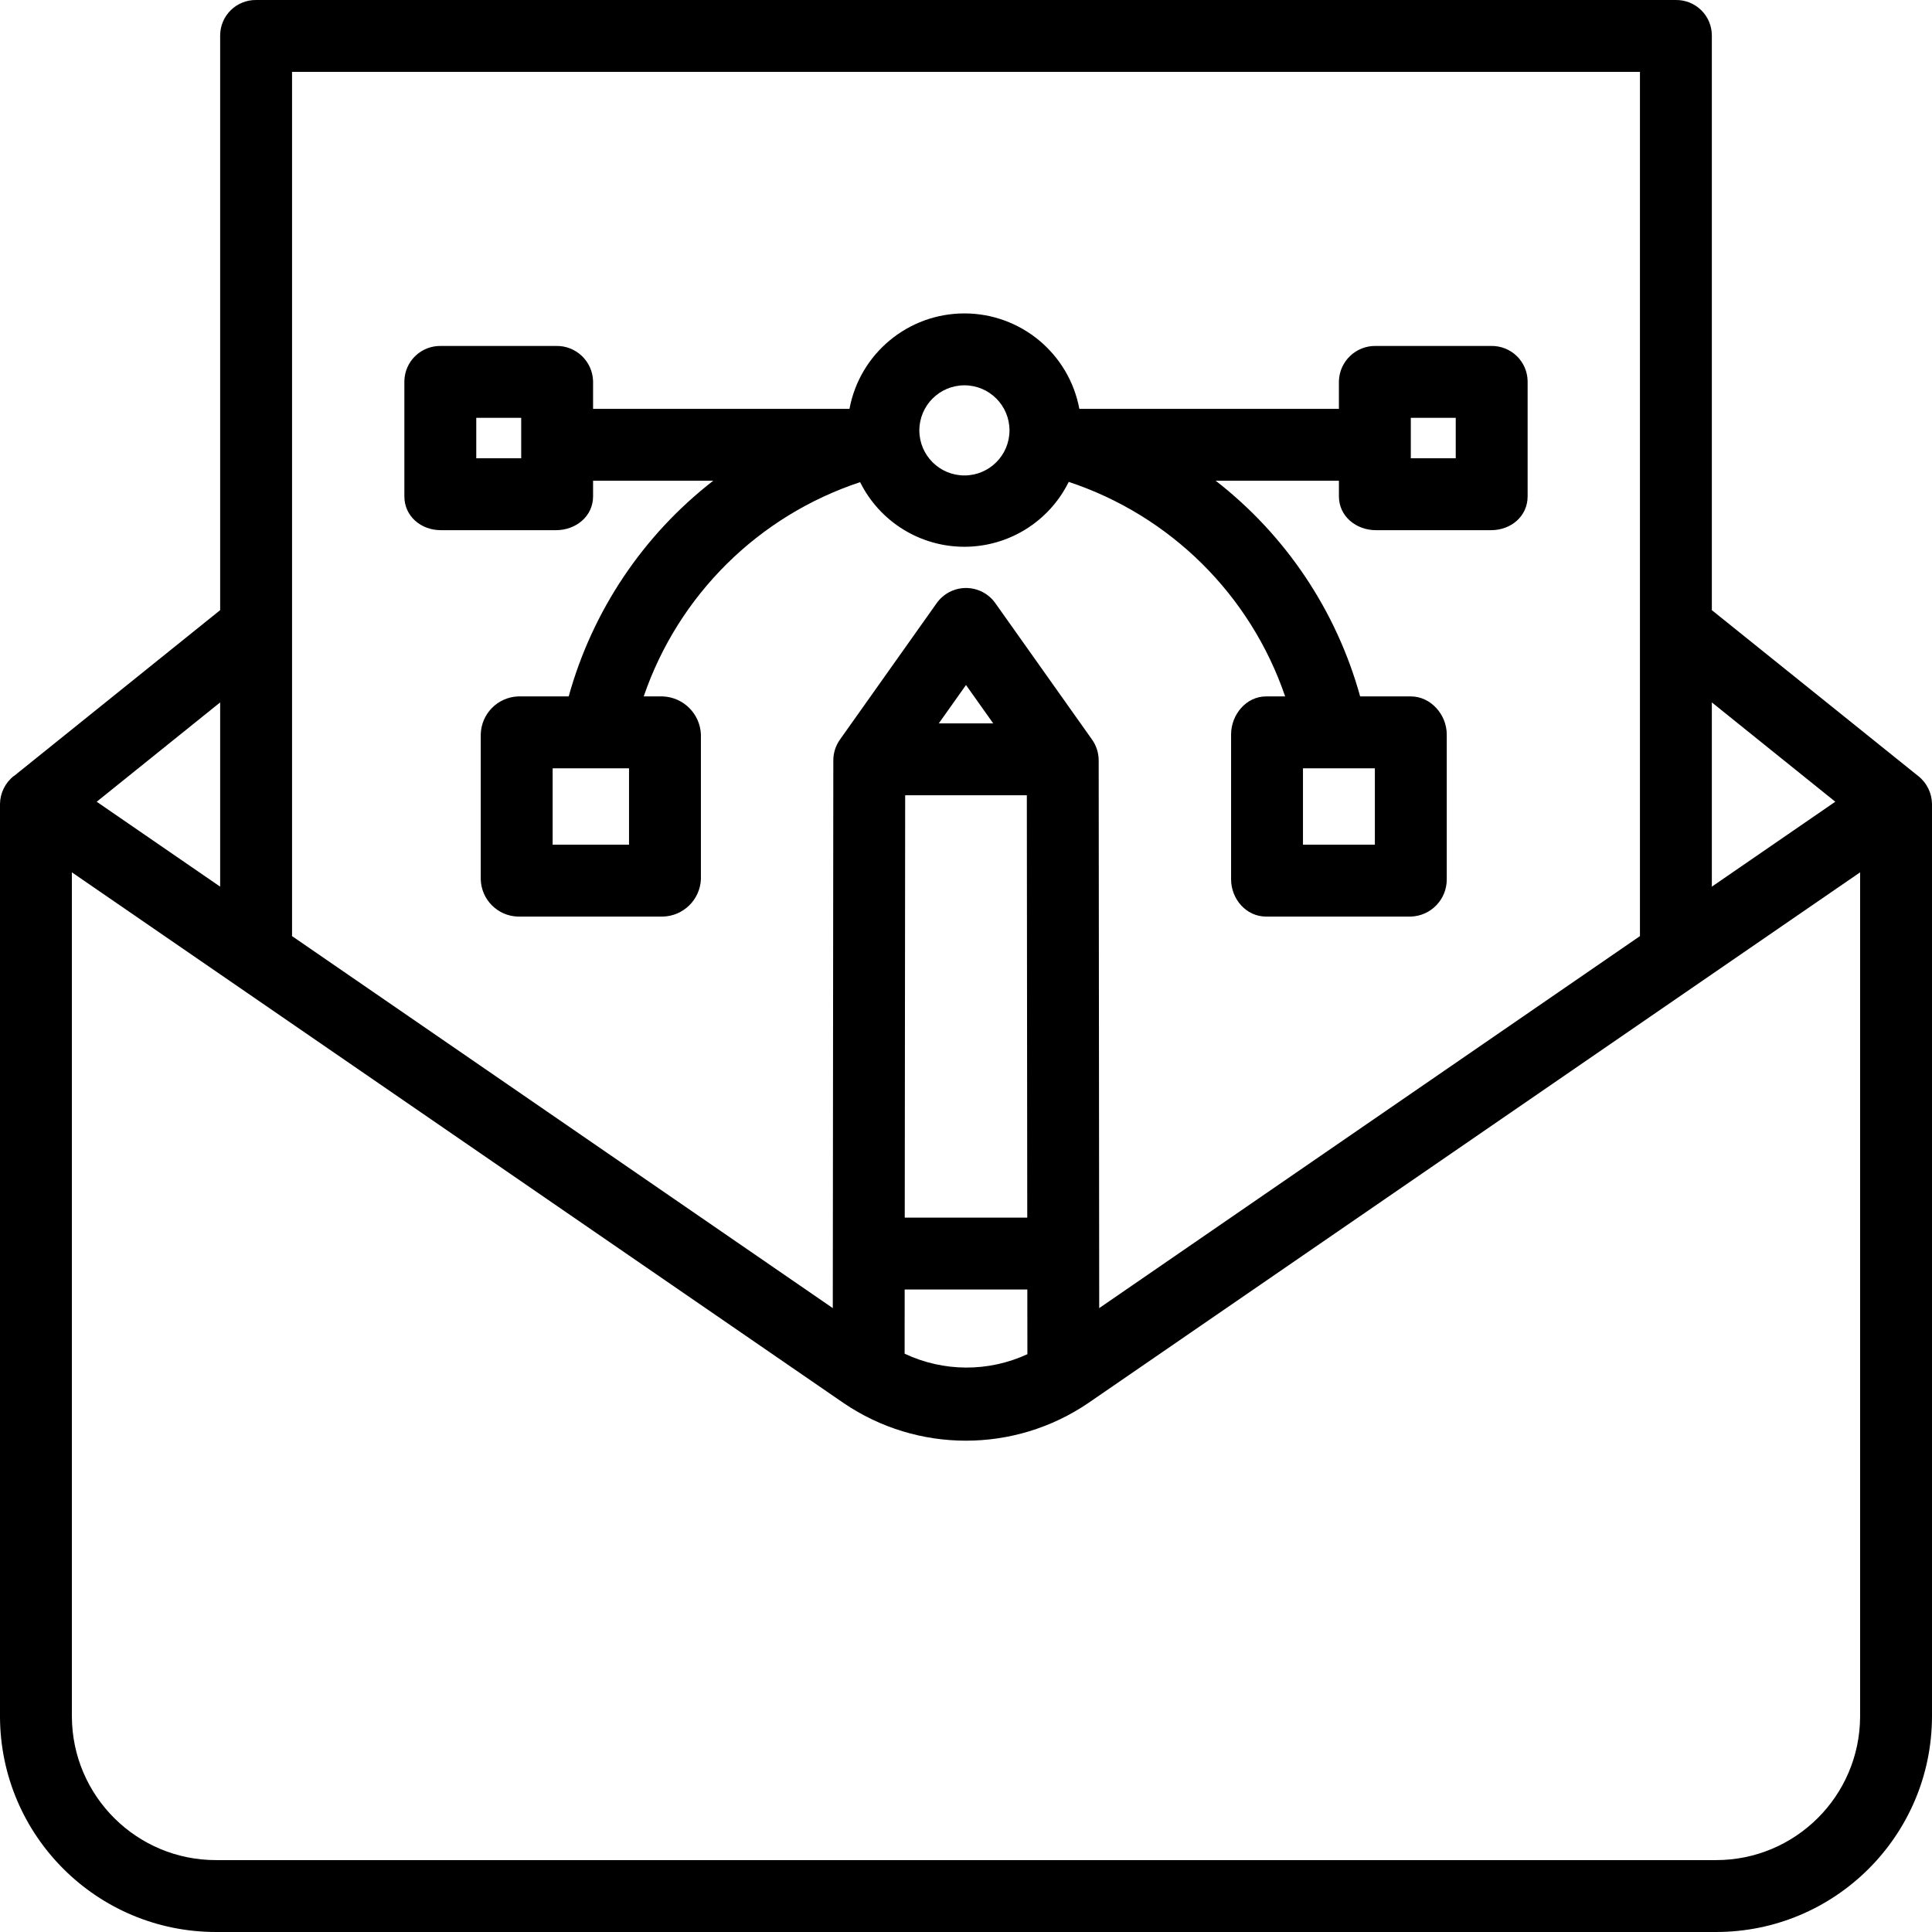 <svg height="430pt" viewBox="0 0 430 430.001" width="430pt" xmlns="http://www.w3.org/2000/svg"><path d="m426.938 172.719-.023-.012-45.914-36.906v-127.898c0-2.113-.848-4.137-2.348-5.621-1.5-1.48-3.535-2.305-5.645-2.281h-316.016c-2.109-.023-4.141.801-5.645 2.281-1.5 1.484-2.348 3.508-2.348 5.621v127.898l-45.879 36.906-.059.012c-1.906 1.504-3.031 3.789-3.062 6.219v203.164c.098 26.504 21.629 47.93 48.133 47.898h333.738c26.504.031 48.031-21.395 48.129-47.898v-203.164c-.031-2.43-1.156-4.715-3.062-6.219zm-18.461 5.719-27.477 18.902v-41.008zm-43.477-162.438v192.348l-120.352 82.797-.117-121.91c-.004-1.656-.516-3.27-1.473-4.621l-21.531-30.371c-1.5-2.117-3.934-3.375-6.527-3.375s-5.027 1.258-6.527 3.375l-21.531 30.371c-.957 1.352-1.473 2.965-1.473 4.621l-.117 121.91-120.352-82.797v-192.348zm-163.539 161h27.078l.094 94h-27.266zm7.484-16 6.055-8.539 6.055 8.539zm-7.594 126h27.297l.016 14.402c-8.676 4.008-18.684 3.965-27.324-.113zm-152.352-89.66-27.477-18.898 27.477-22.109zm365 184.762c-.09 17.672-14.461 31.938-32.129 31.898h-333.738c-17.672.039-32.043-14.227-32.133-31.898v-187.949l171.73 118.102c16.445 11.195 38.062 11.195 54.508 0l171.762-118.102zm0 0"/><path d="m98.117 118h25.648c4.418 0 8.234-3.098 8.234-7.52v-3.48h26.738c-15.609 12.121-26.891 28.957-32.164 48h-11.293c-4.559.195-8.184 3.902-8.281 8.465v32.227c.109 4.535 3.75 8.188 8.281 8.309h32.227c4.578-.105 8.289-3.738 8.492-8.309v-32.227c-.191-4.602-3.887-8.285-8.492-8.465h-4.238c7.715-22.551 25.539-40.199 48.164-47.688 4.379 8.82 13.383 14.395 23.234 14.383 9.848-.012 18.84-5.609 23.195-14.441 22.641 7.504 40.465 25.172 48.168 47.746h-4.242c-4.418 0-7.789 4.047-7.789 8.465v32.227c0 4.418 3.371 8.309 7.789 8.309h32.227c4.473-.148 8.016-3.832 7.984-8.309v-32.227c0-4.418-3.566-8.465-7.984-8.465h-11.293c-5.266-19.043-16.539-35.879-32.145-48h27.422v3.48c0 4.414 3.816 7.52 8.234 7.52h25.648c4.418 0 8.117-3.098 8.117-7.52v-25.648c-.031-2.117-.906-4.133-2.43-5.602-1.523-1.469-3.57-2.273-5.688-2.23h-25.648c-4.43-.098-8.109 3.402-8.234 7.832v6.168h-57.77c-2.301-12.316-13.055-21.242-25.582-21.242-12.527 0-23.277 8.926-25.582 21.242h-57.066v-6.168c-.125-4.43-3.805-7.93-8.234-7.832h-25.648c-2.117-.043-4.164.762-5.688 2.23-1.52 1.469-2.395 3.484-2.43 5.602v25.648c0 4.422 3.699 7.52 8.117 7.52zm41.883 70h-17v-17h17zm166 0h-16v-17h16zm8-95h10v9h-10zm-99.352-7.242c5.539 0 10.031 4.488 10.031 10.031 0 5.539-4.492 10.031-10.031 10.031-5.539 0-10.031-4.492-10.031-10.031.008-5.539 4.496-10.023 10.031-10.031zm-108.648 7.242h10v9h-10zm0 0"/></svg>